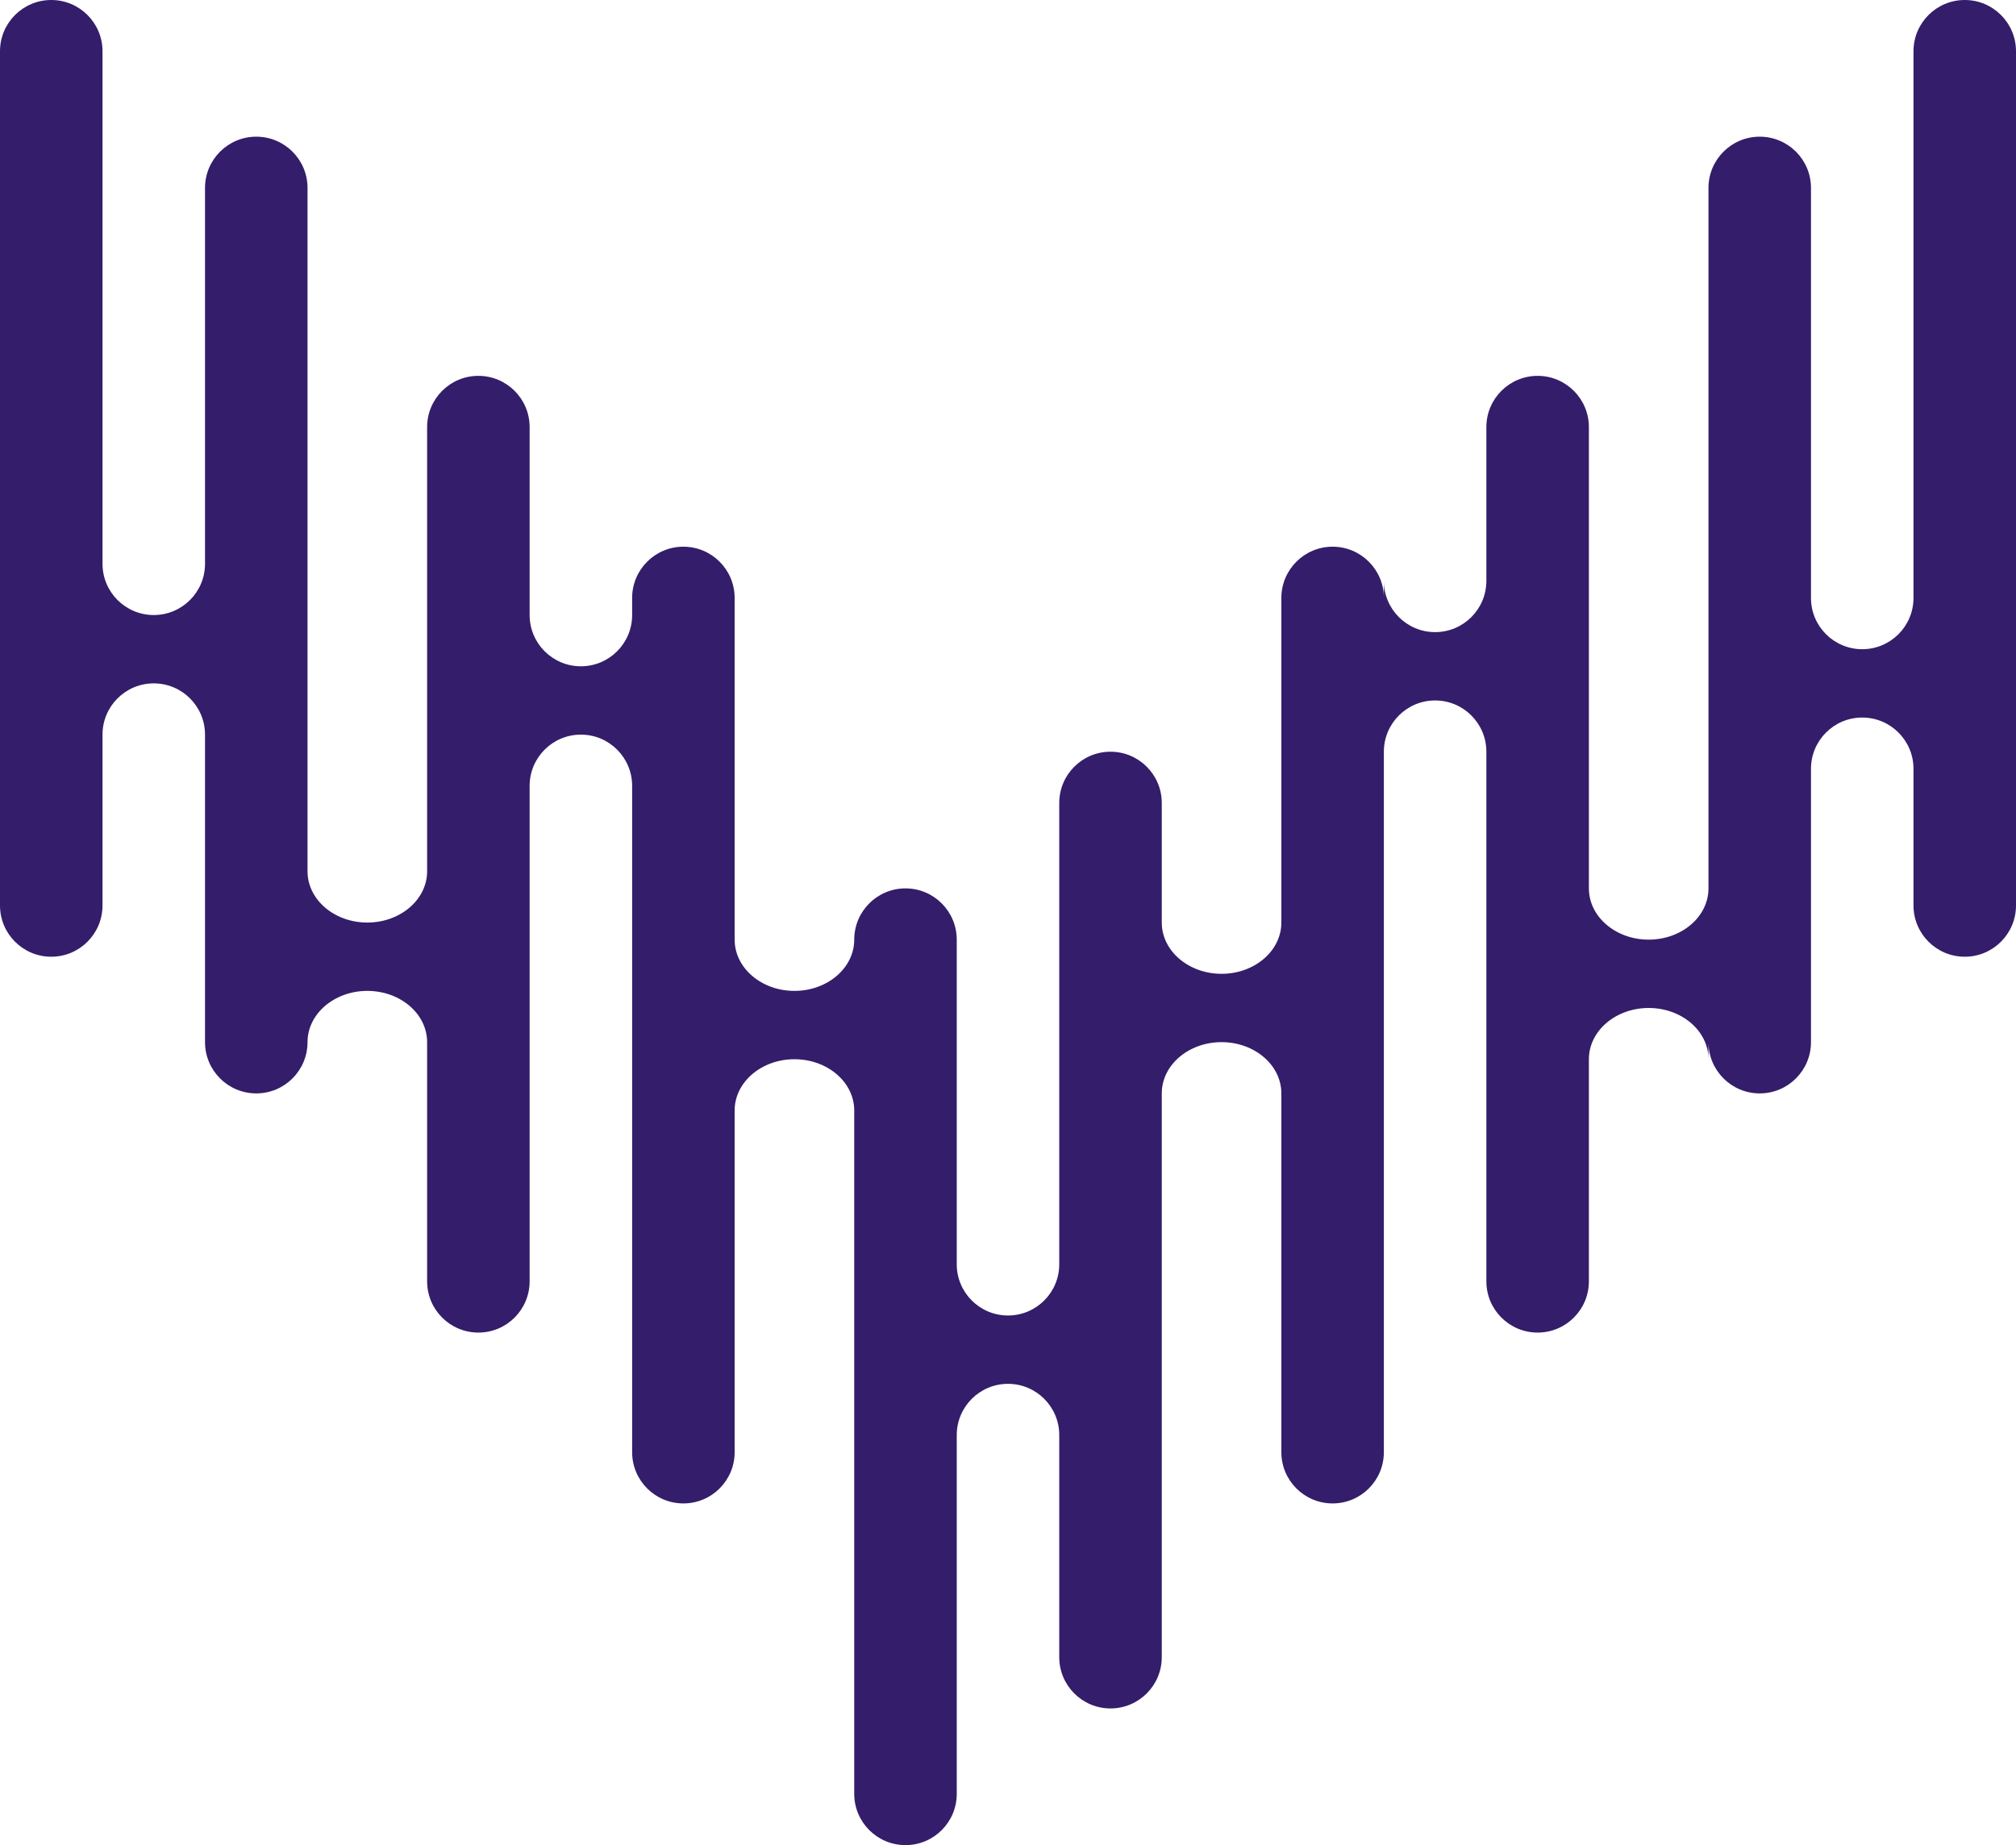 <svg width="118" height="108" viewBox="0 0 118 108" fill="none" xmlns="http://www.w3.org/2000/svg">
<path fill-rule="evenodd" clip-rule="evenodd" d="M0 3C0 1.343 1.343 0 3 0C4.657 0 6 1.343 6 3V33C6 34.657 7.343 36 9 36C10.657 36 12 34.657 12 33V11C12 9.343 13.343 8 15 8C16.657 8 18 9.343 18 11V51C18 52.657 19.567 54 21.5 54C23.433 54 25 52.657 25 51V25C25 23.343 26.343 22 28 22C29.657 22 31 23.343 31 25V36C31 37.657 32.343 39 34 39C35.657 39 37 37.657 37 36V35C37 33.343 38.343 32 40 32C41.657 32 43 33.343 43 35V55C43 56.657 44.567 58 46.5 58C48.433 58 50 56.657 50 55C50 53.343 51.343 52 53 52C54.657 52 56 53.343 56 55V74C56 75.657 57.343 77 59 77C60.657 77 62 75.657 62 74V47C62 45.343 63.343 44 65 44C66.657 44 68 45.343 68 47V54C68 55.657 69.567 57 71.5 57C73.433 57 75 55.657 75 54V35C75 33.343 76.343 32 78 32C79.657 32 81 33.343 81 35V34C81 35.657 82.343 37 84 37C85.657 37 87 35.657 87 34V25C87 23.343 88.343 22 90 22C91.657 22 93 23.343 93 25V52C93 53.657 94.567 55 96.5 55C98.433 55 100 53.657 100 52V11C100 9.343 101.343 8 103 8C104.657 8 106 9.343 106 11V35C106 36.657 107.343 38 109 38C110.657 38 112 36.657 112 35V3C112 1.343 113.343 0 115 0C116.657 0 118 1.343 118 3V53C118 54.657 116.657 56 115 56C113.343 56 112 54.657 112 53V45C112 43.343 110.657 42 109 42C107.343 42 106 43.343 106 45V61C106 62.657 104.657 64 103 64C101.343 64 100 62.657 100 61V62C100 60.343 98.433 59 96.5 59C94.567 59 93 60.343 93 62V75C93 76.657 91.657 78 90 78C88.343 78 87 76.657 87 75V44C87 42.343 85.657 41 84 41C82.343 41 81 42.343 81 44V85C81 86.657 79.657 88 78 88C76.343 88 75 86.657 75 85V64C75 62.343 73.433 61 71.5 61C69.567 61 68 62.343 68 64V97C68 98.657 66.657 100 65 100C63.343 100 62 98.657 62 97V84C62 82.343 60.657 81 59 81C57.343 81 56 82.343 56 84V105C56 106.657 54.657 108 53 108C51.343 108 50 106.657 50 105V65C50 63.343 48.433 62 46.5 62C44.567 62 43 63.343 43 65V85C43 86.657 41.657 88 40 88C38.343 88 37 86.657 37 85V46C37 44.343 35.657 43 34 43C32.343 43 31 44.343 31 46V75C31 76.657 29.657 78 28 78C26.343 78 25 76.657 25 75V61C25 59.343 23.433 58 21.5 58C19.567 58 18 59.343 18 61C18 62.657 16.657 64 15 64C13.343 64 12 62.657 12 61V43C12 41.343 10.657 40 9 40C7.343 40 6 41.343 6 43V53C6 54.657 4.657 56 3 56C1.343 56 0 54.657 0 53V3Z" fill="#341D6A"/>
</svg>
